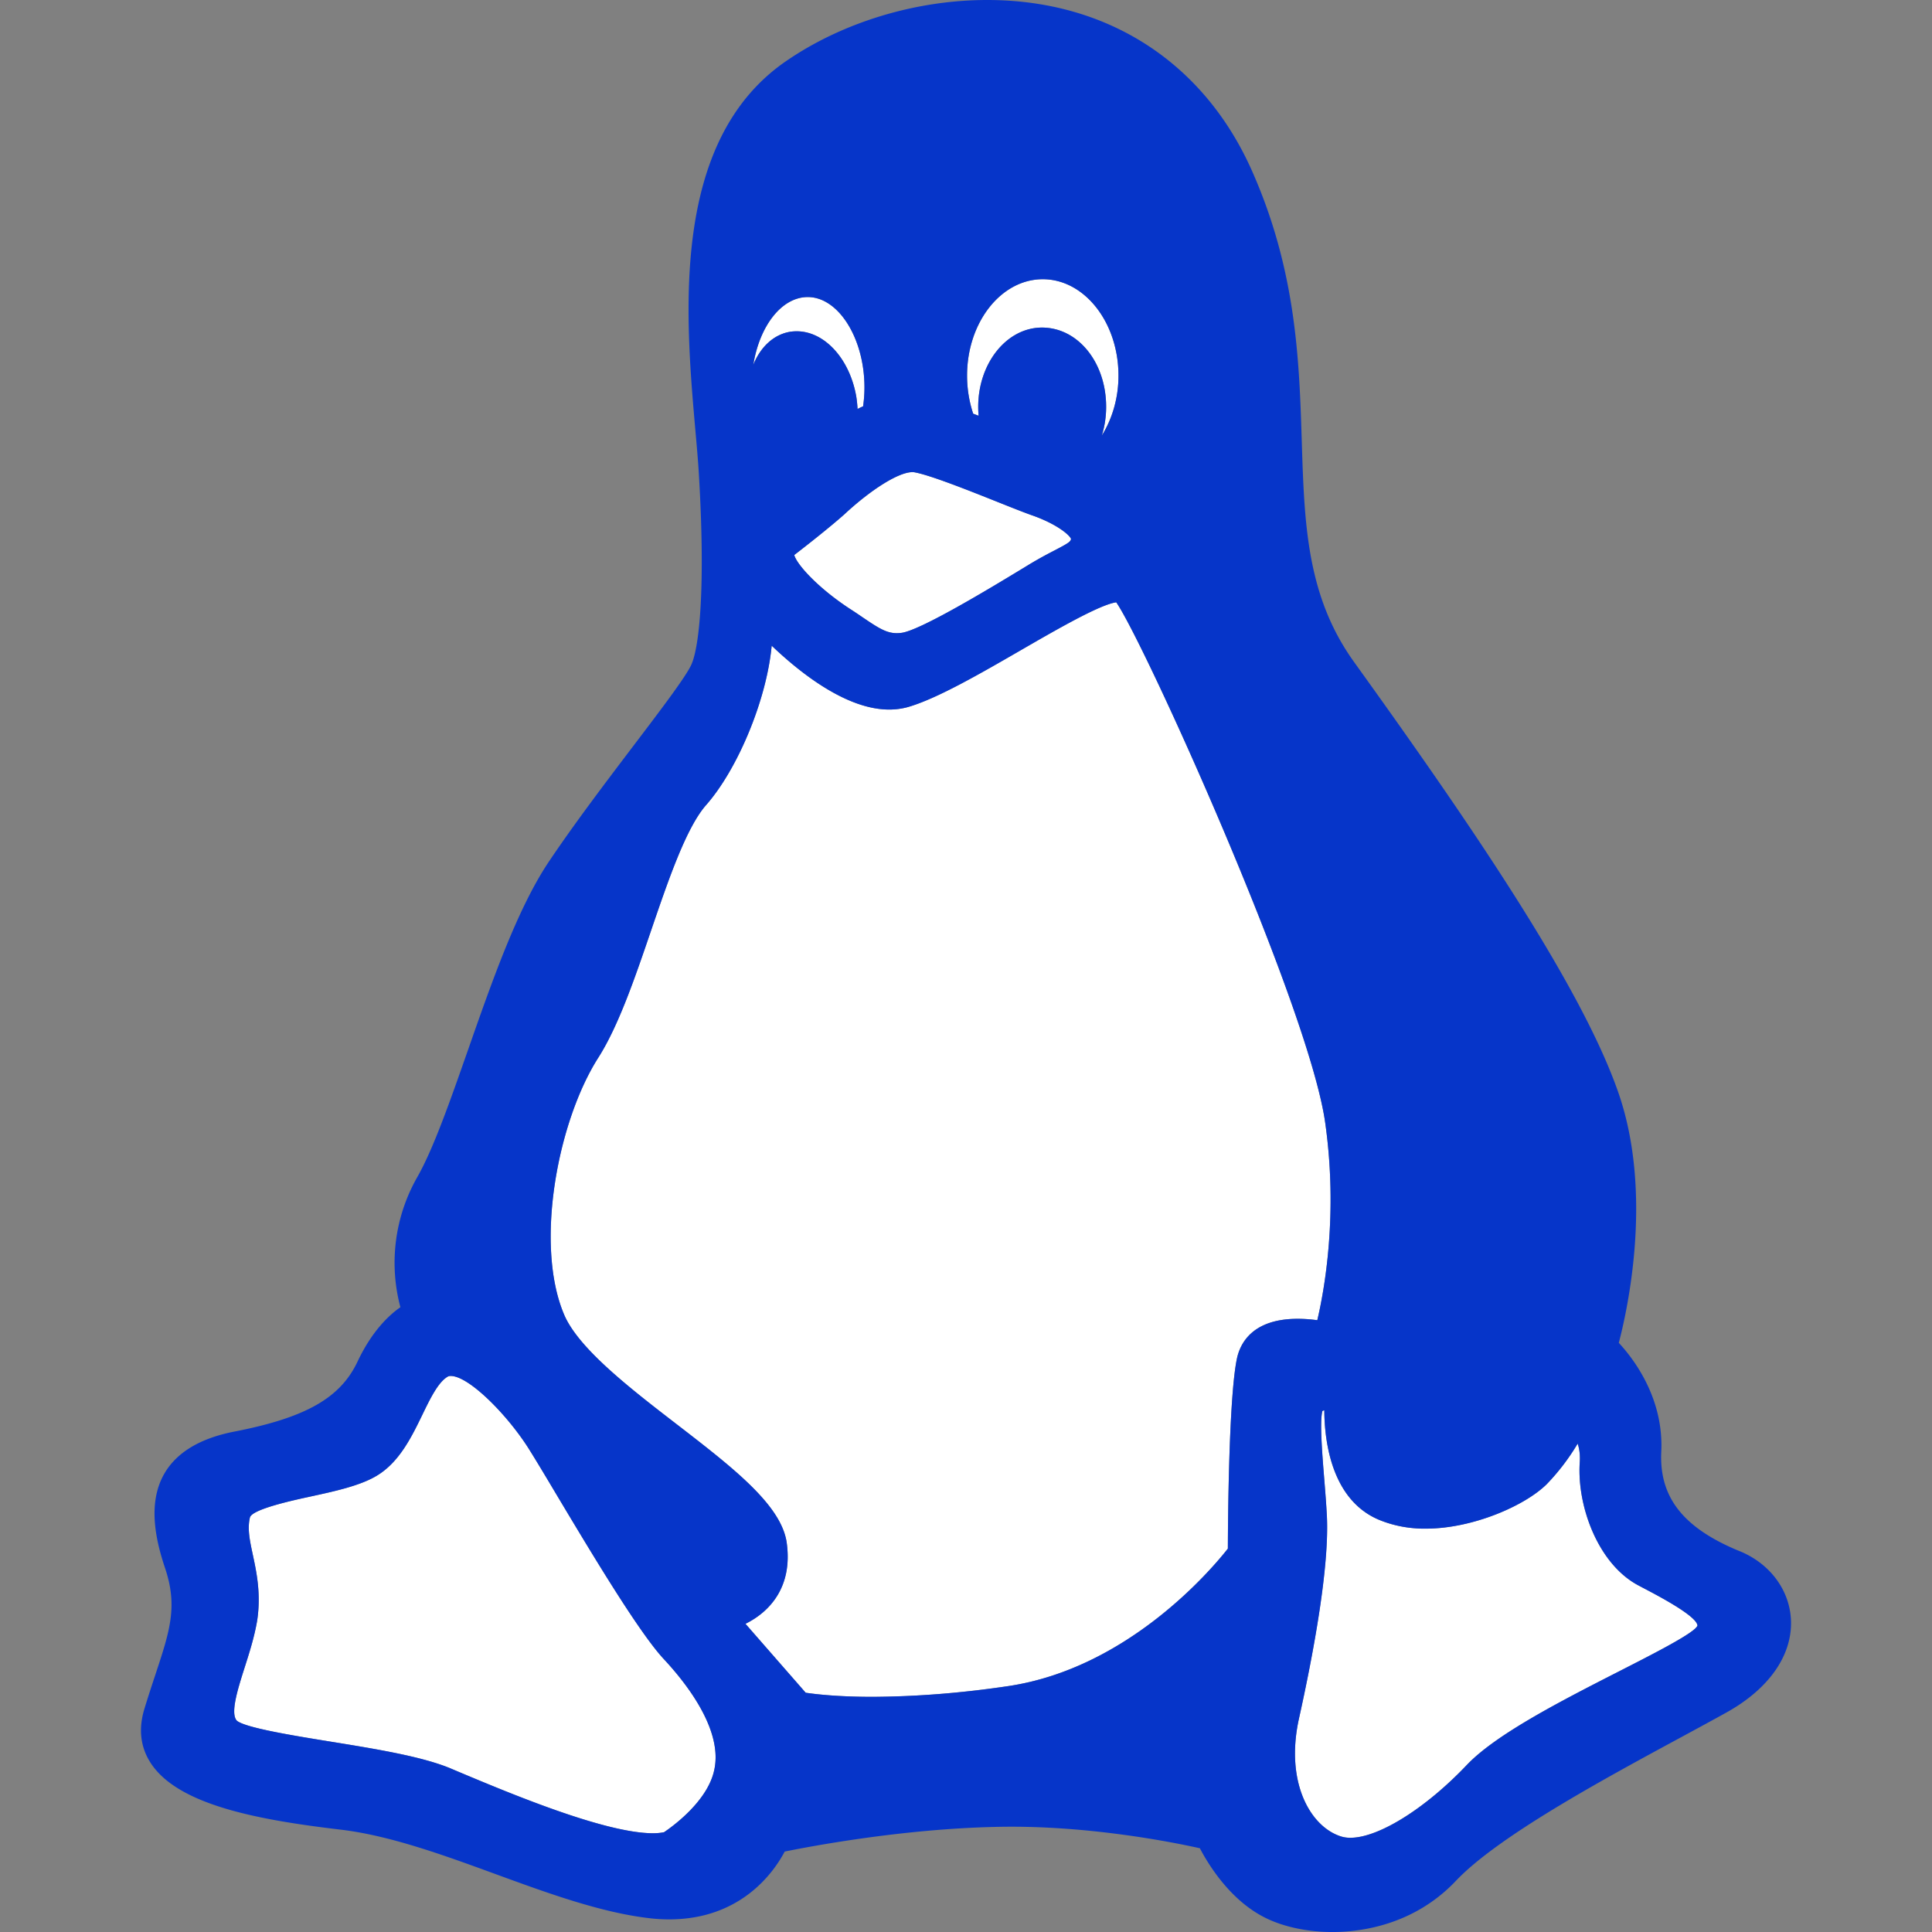 <svg xmlns="http://www.w3.org/2000/svg" width="512" height="512" class="hovered-paths" viewBox="0 0 512.002 512.002"><rect x="0" y="0" width="512.002" height="512.002" fill="#808080" stroke="none"/><path fill="#fff" d="M259.35 110.18c-.08-.79-.12-1.58-.12-2.37 0-11.58 7.59-21 16.9-21 9.54 0 17.01 9.23 17.01 21 0 2.67-.4 5.24-1.14 7.61a30.07 30.07 0 004.4-15.89c0-14.08-9-25.54-20.05-25.54-11.07 0-20.06 11.46-20.06 25.54 0 3.46.54 6.85 1.61 10.1.47.18.95.36 1.45.55zM209.4 87.92c.61-.09 1.16-.13 1.71-.13 7.42 0 14.07 7.28 15.82 17.31.17 1.1.28 2.2.33 3.28.48-.25.97-.48 1.47-.69.25-1.74.37-3.37.37-5 0-13-6.88-23.96-15.02-23.96-6.94 0-12.78 7.63-14.44 17.95 1.9-4.7 5.35-8.02 9.77-8.76zM349.1 349.86c1.86-7.9 5.57-28.1 2.06-52.53-4.44-30.87-47.88-126.99-55.35-137.72-4.36.6-15.95 7.3-25.35 12.73-10.9 6.3-22.16 12.8-29.82 15.02-1.6.45-3.28.68-5 .68-11.2 0-23.32-9.47-31.14-16.93-1.36 14.47-9.08 32.84-17.42 42.27-5.27 6.05-9.98 19.86-14.54 33.21-4.22 12.37-8.58 25.16-13.92 33.6-10.81 16.84-17.01 49.55-9.15 68.15 3.8 9.02 17.62 19.67 29.81 29.07 14.9 11.49 27.78 21.4 29.2 31.41 1.65 11.84-4.64 18.4-10.93 21.5l15.96 18.27c2.47.37 8.4 1.09 17.71 1.09 10.89 0 22.97-.96 35.9-2.84 31.77-4.7 53.9-30.88 58.27-36.44.02-7.36.25-40.12 2.4-50.36.83-3.95 4.03-10.55 16.13-10.55 1.88 0 3.67.16 5.17.37z" data-original="#FFFFFF"/><g><path fill="#fff" d="M210.49 147.08c.62 2.42 6.13 8.62 14.7 14.24 1.23.78 2.37 1.56 3.44 2.29 4.76 3.23 6.87 4.56 10.29 4.1 5.03-.66 23.58-11.9 31.5-16.7l1.97-1.2c2.95-1.8 5.3-3.03 7.2-4.01 3.75-1.95 4.09-2.27 4.25-2.98-.43-1.1-3.93-4.06-10.64-6.36-2.14-.77-5.16-1.98-8.67-3.38-7.6-3.03-17.99-7.17-22.2-7.92a2.82 2.82 0 00-.54-.04c-3.58 0-10.83 4.5-18.03 11.19a290.21 290.21 0 01-13.27 10.77zM147.15 395.53a530.71 530.71 0 00-7.27-11.98c-5.74-8.93-15.7-18.9-20.44-18.9-.42 0-.64.09-.78.17-2.53 1.44-4.66 5.84-6.72 10.09-2.85 5.87-6.08 12.53-12.04 16.14-4.4 2.68-11.15 4.14-17.67 5.56-4.63 1-15.49 3.36-16 5.56-.7 2.97-.05 6.03.78 9.91.98 4.58 2.2 10.28 1.16 17.27-.73 4.39-2.06 8.57-3.36 12.63-1.79 5.63-3.82 12.03-2.07 14 2.16 1.9 15.2 4.01 24.73 5.55 11.97 1.94 24.35 3.95 31.93 7.12l2.01.85c13.58 5.7 38.86 16.33 51.63 16.33 1.16 0 2.15-.1 2.95-.28 2.2-1.48 11.53-8.18 13.28-16.42 2.4-10.62-7.34-23-13.35-29.45-6.67-7.16-19.44-28.54-28.77-44.15zM435.76 420.97l-1.55-.82c-10.7-5.65-16.31-20.98-15.57-32.54.14-2.13-.12-3.78-.55-5.04a58.36 58.36 0 01-8.15 10.7c-5.69 5.69-19.58 11.83-32.1 11.83-4.67 0-8.93-.83-12.65-2.45-12.5-5.45-14.2-21.08-14.24-28.92-.18.05-.35.11-.5.19-.77 2.7-.03 11.8.47 17.93.27 3.28.54 6.67.7 9.78.71 13.7-3.65 36.96-7.44 54.05-3.6 16.73 3.1 28.46 11.22 31a8.1 8.1 0 002.46.34c7.48 0 19.88-7.75 30.84-19.28 7.8-8.2 25.13-17.04 40.42-24.85 8.62-4.4 17.54-8.96 20.07-11.27.57-.53.65-.82.65-.82-.16-2.52-10.27-7.83-14.08-9.83z" data-old_color="#E69629" data-original="#E69629"/></g><path fill="#0635c9" d="M461.07 411.1c-15.01-6.15-21.44-14.32-20.81-26.5.64-14.2-7.43-24.61-11.26-28.73 2.32-8.83 9.08-39.4.01-65.95-9.74-28.42-39.49-71.83-70.18-114.5-12.57-17.52-13.16-36.57-13.85-58.62-.66-21.04-1.4-44.88-13.13-71.39C319.1 16.55 293.5 0 261.63 0c-18.96 0-38.43 5.93-53.4 16.26-30.67 21.16-26.62 67.31-23.94 97.85.37 4.18.72 8.13.92 11.5 1.78 29.91.16 45.67-1.97 50.47-1.37 3.13-8.14 12.04-15.3 21.47-7.4 9.76-15.8 20.82-22.7 31.12-8.2 12.4-14.84 31.36-21.25 49.69-4.7 13.4-9.12 26.08-13.44 33.65a45.83 45.83 0 00-4.44 34.42c-3.1 2.15-7.57 6.39-11.34 14.37-4.57 9.73-13.83 14.97-33.08 18.67-8.84 1.8-14.94 5.53-18.13 11.05-4.65 8.05-2.12 18.15.19 25.06 3.4 10.15 1.28 16.58-2.58 28.25-.89 2.69-1.9 5.74-2.92 9.1-1.6 5.3-1.03 10.13 1.72 14.34 7.27 11.11 28.49 15.03 50.33 17.61 13.04 1.55 27.31 6.76 41.12 11.81 13.52 4.94 27.5 10.05 40.22 11.6 1.93.25 3.84.37 5.69.37 19.2 0 27.87-12.74 30.62-17.97 6.89-1.4 30.67-5.91 55.18-6.52 24.47-.7 48.14 4.14 54.85 5.64 2.1 4.03 7.66 13.25 16.52 18 4.87 2.66 11.65 4.2 18.6 4.2 7.4 0 21.51-1.76 32.67-13.5 11.14-11.8 38.95-26.87 59.26-37.86 4.54-2.46 8.78-4.75 12.5-6.82 11.4-6.33 17.63-15.37 17.08-24.8-.47-7.84-5.66-14.7-13.54-17.94zM276.35 74c11.06 0 20.06 11.45 20.06 25.53 0 5.86-1.62 11.45-4.42 15.9a25.44 25.44 0 001.15-7.62c0-11.77-7.47-21-17-21-9.33 0-16.9 9.42-16.9 21 0 .8.03 1.58.1 2.37-.5-.19-.97-.37-1.44-.55a32.1 32.1 0 01-1.62-10.1c0-14.08 9-25.53 20.07-25.53zm-34.02 51.16c4.21.75 14.6 4.9 22.2 7.93 3.5 1.4 6.54 2.6 8.67 3.37 6.71 2.3 10.21 5.26 10.64 6.36-.16.72-.5 1.03-4.25 2.98-1.9.99-4.25 2.21-7.2 4.01l-1.97 1.2c-7.92 4.8-26.47 16.04-31.5 16.7-3.42.46-5.54-.87-10.3-4.1-1.06-.73-2.2-1.5-3.42-2.28-8.58-5.63-14.1-11.82-14.71-14.25 2.8-2.16 9.72-7.56 13.27-10.77 7.2-6.7 14.44-11.19 18.03-11.19.19 0 .36.01.54.04zm-28.26-46.44c8.15 0 15.02 10.97 15.02 23.96 0 1.64-.12 3.27-.36 5-.5.22-1 .45-1.47.7a29.76 29.76 0 00-.34-3.28c-1.74-10.03-8.4-17.31-15.8-17.31-.56 0-1.11.04-1.72.13-4.4.74-7.87 4.05-9.77 8.75 1.67-10.31 7.51-17.95 14.44-17.95zm-24.8 390.4c-1.75 8.25-11.08 14.95-13.28 16.43-.8.18-1.8.28-2.95.28-12.77 0-38.05-10.63-51.63-16.33l-2-.85c-7.59-3.18-19.97-5.18-31.94-7.12-9.52-1.54-22.57-3.65-24.73-5.56-1.75-1.97.28-8.36 2.07-14 1.3-4.05 2.63-8.24 3.36-12.62 1.03-7-.18-12.7-1.16-17.27-.83-3.88-1.48-6.94-.78-9.91.51-2.2 11.37-4.56 16-5.56 6.52-1.42 13.26-2.88 17.67-5.56 5.96-3.6 9.19-10.27 12.04-16.14 2.06-4.25 4.19-8.65 6.72-10.09.14-.08.36-.18.78-.18 4.74 0 14.7 9.98 20.44 18.9 1.45 2.26 4.15 6.77 7.27 12 9.33 15.6 22.1 36.98 28.77 44.14 6.01 6.44 15.74 18.83 13.35 29.45zM327.8 360.05c-2.15 10.24-2.38 43-2.4 50.36-4.37 5.56-26.5 31.73-58.26 36.44a252.27 252.27 0 01-35.9 2.83c-9.31 0-15.25-.71-17.72-1.09l-15.96-18.26c6.3-3.1 12.58-9.67 10.93-21.5-1.42-10-14.3-19.92-29.2-31.42-12.19-9.39-26-20.04-29.8-29.06-7.87-18.6-1.67-51.31 9.14-68.16 5.34-8.43 9.7-21.22 13.92-33.59 4.56-13.35 9.27-27.16 14.54-33.2 8.35-9.45 16.06-27.8 17.42-42.28 7.82 7.46 19.94 16.92 31.14 16.92 1.72 0 3.4-.22 5-.67 7.66-2.22 18.93-8.73 29.82-15.02 9.4-5.43 20.99-12.13 25.35-12.73 7.47 10.73 50.9 106.85 55.35 137.72 3.5 24.43-.2 44.62-2.07 52.53-1.5-.2-3.29-.37-5.17-.37-12.1 0-15.3 6.6-16.13 10.55zm121.4 71.58c-2.53 2.32-11.44 6.87-20.07 11.27-15.3 7.81-32.63 16.66-40.41 24.85-10.96 11.54-23.36 19.29-30.85 19.29a8.1 8.1 0 01-2.45-.35c-8.13-2.53-14.83-14.26-11.23-31 3.8-17.09 8.16-40.34 7.45-54.04-.16-3.12-.44-6.5-.7-9.78-.5-6.13-1.24-15.24-.48-17.94.15-.07.32-.13.5-.18.04 7.83 1.74 23.46 14.24 28.91a31.48 31.48 0 0012.65 2.45c12.52 0 26.41-6.14 32.1-11.83a58.31 58.31 0 008.15-10.7c.43 1.27.7 2.92.55 5.05-.74 11.55 4.88 26.89 15.57 32.54l1.55.82c3.81 2 13.92 7.3 14.09 9.82 0 0-.1.3-.66.82z" class="hovered-path active-path" data-old_color="#000000" data-original="#000000"/></svg>